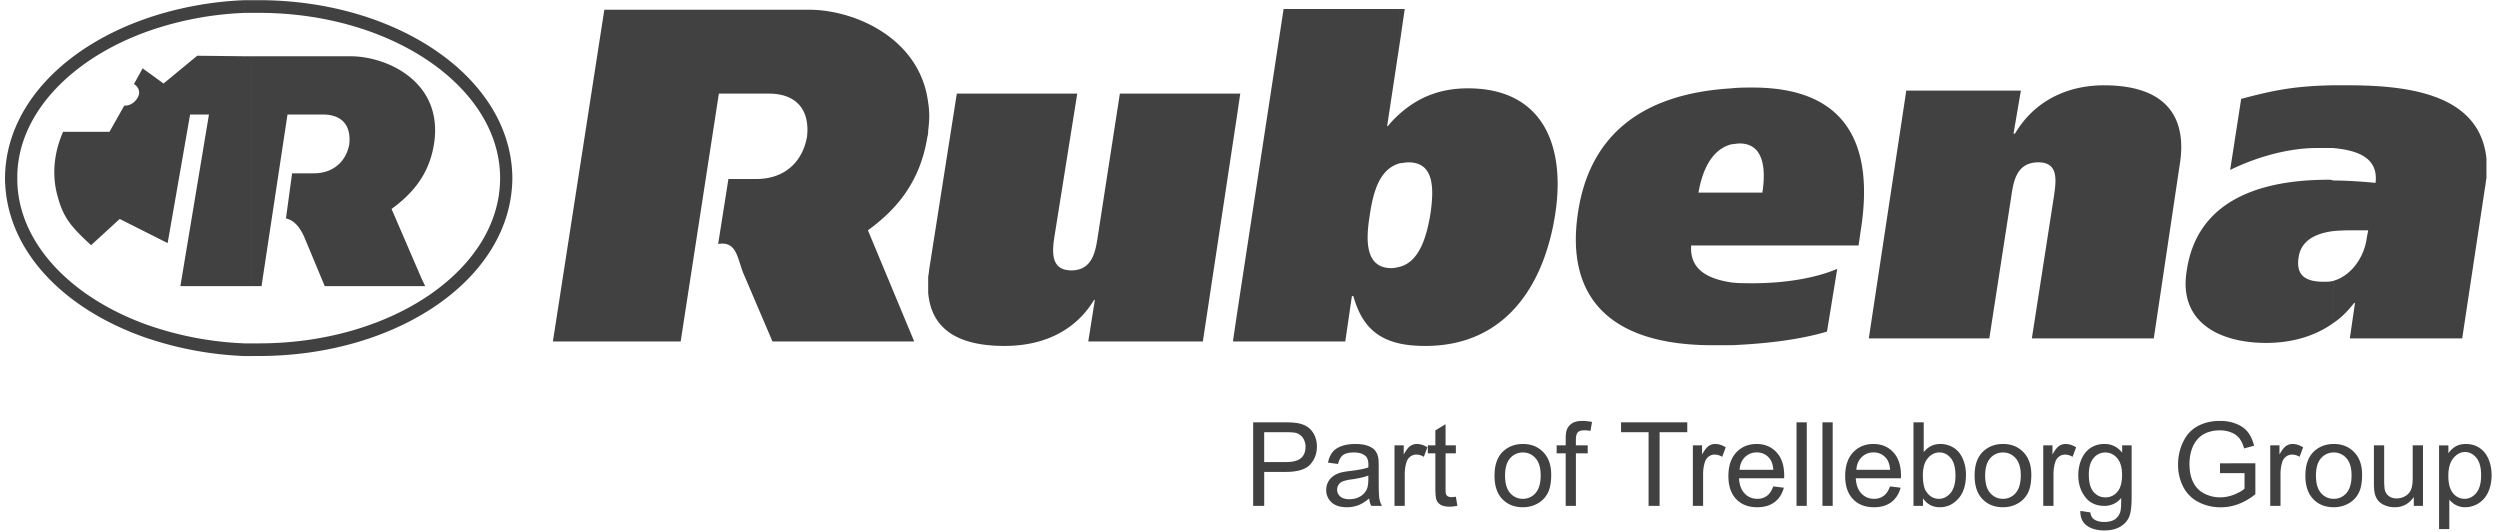 <svg xmlns="http://www.w3.org/2000/svg" width="141" height="30" viewBox="0 0 141 30">
    <g fill="#414141" fill-rule="evenodd">
        <path d="M70.678 28.532v-4.713h1.777c.313 0 .552.016.717.045.231.039.425.112.582.221.156.107.282.26.378.454.095.195.142.41.142.643 0 .4-.127.74-.382 1.018-.255.277-.716.416-1.382.416h-1.209v1.916h-.623zm.623-2.472h1.22c.402 0 .688-.075.857-.225.17-.15.253-.361.253-.633a.852.852 0 0 0-.149-.507.696.696 0 0 0-.394-.278c-.105-.027-.298-.041-.581-.041H71.3v1.684zm5.921 2.05c-.215.182-.421.31-.618.386a1.8 1.8 0 0 1-.639.112c-.375 0-.663-.09-.864-.274a.91.91 0 0 1-.302-.702c0-.168.037-.32.114-.459a.94.94 0 0 1 .298-.332c.124-.083.263-.147.417-.19.113-.03.284-.06.514-.087.467-.056.811-.121 1.032-.2l.003-.15c0-.235-.055-.402-.164-.498-.147-.131-.368-.196-.659-.196-.272 0-.473.047-.603.143-.13.095-.225.264-.287.506l-.565-.077c.051-.242.136-.438.253-.586.117-.15.289-.265.511-.345.223-.08.48-.12.775-.12.292 0 .527.035.71.103.182.069.316.154.402.259a.92.92 0 0 1 .18.393c.019.1.029.277.029.534v.77c0 .54.012.88.037 1.021.024.143.074.28.146.41h-.605c-.059-.119-.098-.26-.115-.42zm-.048-1.292c-.21.087-.525.159-.945.22a2.157 2.157 0 0 0-.504.114.495.495 0 0 0-.31.464c0 .154.06.283.176.386.116.102.287.153.512.153.223 0 .421-.048.595-.146a.905.905 0 0 0 .383-.4c.062-.13.093-.324.093-.578v-.213zm1.476 1.714v-3.414h.52v.517c.133-.241.255-.401.368-.478a.644.644 0 0 1 .371-.117c.196 0 .393.063.595.187l-.2.538a.815.815 0 0 0-.423-.127.554.554 0 0 0-.341.115.62.62 0 0 0-.215.317c-.065.205-.097.43-.097.674v1.788h-.578zm3.461-.518l.084.511a2.16 2.16 0 0 1-.437.052c-.21 0-.373-.033-.49-.1a.554.554 0 0 1-.243-.262c-.047-.108-.071-.336-.071-.683v-1.964h-.425v-.45h.425v-.845l.576-.347v1.192h.581v.45h-.581v1.996c0 .166.01.271.03.318.02.047.053.085.1.113a.391.391 0 0 0 .197.042c.065 0 .149-.008.254-.023zm2.18-1.19c0-.632.175-1.1.527-1.404.293-.252.65-.38 1.073-.38.47 0 .854.154 1.15.462.3.308.447.732.447 1.274 0 .44-.066.786-.197 1.037a1.399 1.399 0 0 1-.575.587c-.252.14-.527.208-.825.208-.477 0-.863-.152-1.159-.46-.295-.305-.442-.746-.442-1.324zm.594 0c0 .438.095.765.286.982a.916.916 0 0 0 .72.327c.287 0 .527-.11.718-.328.19-.218.285-.552.285-1 0-.422-.096-.742-.288-.96a.916.916 0 0 0-.715-.325.922.922 0 0 0-.72.325c-.19.216-.286.543-.286.98zm3.42 1.708v-2.964h-.51v-.45h.51v-.363c0-.229.02-.4.061-.511a.741.741 0 0 1 .294-.365c.14-.094.337-.14.59-.14.163 0 .343.019.54.058l-.086.505a1.906 1.906 0 0 0-.342-.033c-.175 0-.3.037-.372.113-.073.075-.11.215-.11.422v.314h.666v.45h-.665v2.964h-.576zm4.675 0v-4.156h-1.553v-.557h3.735v.557h-1.56v4.156h-.622zm2.497 0v-3.414h.52v.517c.133-.241.255-.401.368-.478a.644.644 0 0 1 .371-.117c.196 0 .393.063.595.187l-.2.538a.814.814 0 0 0-.423-.127.554.554 0 0 0-.341.115.62.62 0 0 0-.215.317c-.065.205-.097.43-.097.674v1.788h-.578zm4.534-1.1l.598.074c-.094.35-.268.62-.523.814-.256.192-.582.288-.978.288-.499 0-.895-.153-1.187-.46-.293-.308-.439-.739-.439-1.294 0-.575.149-1.02.444-1.337.296-.317.679-.477 1.15-.477.457 0 .83.156 1.118.467.29.31.435.748.435 1.31l-.003.156H98.08c.021.375.128.662.319.86.19.2.427.3.713.3a.883.883 0 0 0 .543-.168c.15-.11.268-.288.356-.533zm-1.899-.936h1.906c-.025-.286-.099-.502-.218-.645a.888.888 0 0 0-.717-.334.92.92 0 0 0-.67.266c-.181.178-.281.416-.3.713zm3.212 2.036v-4.713h.578v4.713h-.578zm1.462 0v-4.713h.578v4.713h-.578zm3.812-1.1l.598.074c-.095.35-.27.62-.524.814-.255.192-.581.288-.977.288-.5 0-.896-.153-1.187-.46-.293-.308-.44-.739-.44-1.294 0-.575.149-1.02.444-1.337.296-.317.68-.477 1.15-.477.457 0 .83.156 1.119.467.29.31.434.748.434 1.31 0 .036 0 .088-.003.156h-2.545c.02.375.127.662.318.86.19.2.428.3.713.3a.884.884 0 0 0 .543-.168c.15-.11.269-.288.357-.533zm-1.9-.936h1.906c-.025-.286-.098-.502-.218-.645a.888.888 0 0 0-.717-.334.92.92 0 0 0-.67.266c-.181.178-.28.416-.3.713zm3.758 2.036h-.536v-4.713h.578V25.5c.245-.306.556-.46.935-.46.21 0 .409.043.597.128.187.084.34.204.462.356.121.154.217.338.285.555.069.217.103.448.103.694 0 .586-.145 1.038-.435 1.357-.288.32-.636.478-1.04.478-.403 0-.72-.167-.949-.504v.428zm-.006-1.733c0 .41.056.705.166.887.183.298.43.447.74.447.253 0 .472-.11.656-.33.184-.22.276-.546.276-.982 0-.445-.088-.774-.265-.986-.177-.212-.39-.318-.64-.318-.254 0-.472.11-.657.329-.184.22-.276.537-.276.953zm2.918.025c0-.632.176-1.1.528-1.404.293-.252.65-.38 1.073-.38.47 0 .853.154 1.15.462.3.308.447.732.447 1.274 0 .44-.066.786-.197 1.037a1.4 1.4 0 0 1-.575.587c-.252.14-.527.208-.825.208-.477 0-.863-.152-1.159-.46-.295-.305-.442-.746-.442-1.324zm.595 0c0 .438.095.765.286.982a.916.916 0 0 0 .72.327c.287 0 .526-.11.717-.328.19-.218.286-.552.286-1 0-.422-.096-.742-.288-.96a.916.916 0 0 0-.715-.325.922.922 0 0 0-.72.325c-.19.216-.286.543-.286.98zm3.276 1.708v-3.414h.52v.517c.133-.241.256-.401.369-.478a.644.644 0 0 1 .37-.117c.196 0 .393.063.595.187l-.2.538a.815.815 0 0 0-.423-.127.554.554 0 0 0-.341.115.62.62 0 0 0-.215.317c-.065.205-.097.43-.097.674v1.788h-.578zm2.092.283l.563.083c.023.174.089.3.195.38.144.106.34.16.589.16.268 0 .475-.054.62-.16a.794.794 0 0 0 .296-.45c.03-.119.044-.366.041-.743a1.19 1.19 0 0 1-.944.447c-.47 0-.833-.17-1.09-.508-.257-.338-.386-.745-.386-1.218 0-.326.06-.627.177-.902.118-.275.29-.488.513-.639a1.39 1.39 0 0 1 .789-.225c.403 0 .735.164.996.49v-.412h.534v2.95c0 .532-.054.91-.162 1.13-.109.222-.28.398-.514.526-.235.128-.524.193-.867.193-.407 0-.736-.092-.986-.275-.252-.183-.372-.459-.364-.827zm.479-2.05c0 .447.088.774.267.979.178.206.4.308.668.308a.855.855 0 0 0 .669-.306c.18-.205.27-.525.27-.963 0-.418-.093-.733-.278-.945a.861.861 0 0 0-.67-.318.836.836 0 0 0-.656.314c-.18.208-.27.519-.27.93zm7.397-.082v-.552l1.995-.003v1.747a3.523 3.523 0 0 1-.948.552c-.325.123-.66.185-1.002.185-.463 0-.885-.099-1.262-.298a1.966 1.966 0 0 1-.857-.859 2.709 2.709 0 0 1-.29-1.257c0-.459.097-.887.289-1.284.191-.398.467-.693.827-.886.36-.192.775-.289 1.244-.289.34 0 .649.055.924.166.276.11.492.263.647.46.157.198.276.455.358.772l-.563.155a1.773 1.773 0 0 0-.263-.566 1.084 1.084 0 0 0-.451-.33 1.65 1.65 0 0 0-.648-.123 1.91 1.91 0 0 0-.74.13c-.208.087-.375.2-.503.342a1.643 1.643 0 0 0-.298.467c-.12.29-.18.606-.18.948 0 .42.073.77.218 1.054.144.283.355.493.632.63.276.137.569.206.88.206.27 0 .534-.053.79-.157.258-.103.453-.214.585-.332v-.878h-1.384zm2.835 1.849v-3.414h.52v.517c.132-.241.255-.401.368-.478a.644.644 0 0 1 .371-.117c.196 0 .393.063.595.187l-.2.538a.815.815 0 0 0-.423-.127.553.553 0 0 0-.341.115.62.62 0 0 0-.216.317c-.064.205-.096.43-.096.674v1.788h-.578zm1.982-1.708c0-.632.176-1.1.528-1.404.293-.252.65-.38 1.073-.38.47 0 .854.154 1.15.462.3.308.447.732.447 1.274 0 .44-.065.786-.197 1.037a1.4 1.4 0 0 1-.575.587c-.252.14-.526.208-.825.208-.477 0-.863-.152-1.158-.46-.296-.305-.443-.746-.443-1.324zm.595 0c0 .438.095.765.286.982a.916.916 0 0 0 .72.327c.287 0 .527-.11.718-.328.19-.218.285-.552.285-1 0-.422-.096-.742-.288-.96a.916.916 0 0 0-.715-.325.922.922 0 0 0-.72.325c-.19.216-.286.543-.286.98zm5.52 1.708v-.502c-.267.386-.628.578-1.084.578-.201 0-.39-.038-.564-.115a.929.929 0 0 1-.389-.29 1.078 1.078 0 0 1-.178-.43 3.022 3.022 0 0 1-.035-.54v-2.115h.578v1.893c0 .303.012.506.035.611a.612.612 0 0 0 .231.359c.119.086.265.13.438.13a.954.954 0 0 0 .488-.133.739.739 0 0 0 .323-.363c.064-.154.095-.377.095-.668v-1.829h.579v3.414h-.517zm1.424 1.307v-4.72h.526v.443c.125-.174.265-.304.422-.391.156-.087.345-.13.568-.13.292 0 .549.075.772.224.223.15.391.362.504.636.114.273.171.572.171.898 0 .35-.062.664-.188.944-.125.28-.308.493-.547.643a1.41 1.41 0 0 1-.753.222c-.194 0-.366-.04-.52-.121a1.176 1.176 0 0 1-.377-.309v1.661h-.578zm.523-2.995c0 .439.09.764.267.974a.82.82 0 0 0 .646.315c.257 0 .477-.108.66-.327.184-.217.276-.554.276-1.01 0-.436-.09-.76-.269-.978-.179-.216-.393-.324-.64-.324s-.466.115-.656.345c-.19.23-.284.566-.284 1.005zM131.59 18.224v-2.381c1.07-.303 1.77-1.407 1.895-2.424l.082-.43h-.662c-.412 0-.862 0-1.314.045V10.18c.949.001 1.856.087 2.391.131.164-1.405-.989-1.833-2.391-1.961V4.81h.815c3.48 0 7.455.512 7.83 4.133v1.11c-.041.17-.041.34-.086.554l-1.282 8.479h-6.337l.291-2.004h-.042c-.37.464-.739.845-1.19 1.142zm-61.743 1.033V17.17L72.395.508h6.56v1.856l-.721 4.749h.04c.2-.247.441-.496.682-.706v2.8c-1.143.31-1.511 1.578-1.715 3.018-.208 1.32-.252 2.898 1.24 2.898.16 0 .316-.039.475-.08v4.335c-1.353-.301-2.174-1.069-2.628-2.68h-.08l-.374 2.559h-6.027zm0-13.277l.104-.7h-.104v.7zm61.744-1.17h-.014c-2.11.042-3.27.257-5.175.767l-.621 4.007c1.489-.726 3.27-1.236 4.887-1.236h.923V4.81zm0 5.37h-.014c-.08-.043-.164-.043-.247-.043-3.397 0-7.373.895-7.995 5.112-.496 2.94 1.868 4.092 4.476 4.092 1.366 0 2.69-.34 3.766-1.108l.014-.01v-2.38l-.014.004c-.164.043-.33.043-.538.043-1.037 0-1.532-.385-1.406-1.322.12-1.023.993-1.404 1.944-1.533h.014v-2.856zm-33.956 9.29v-3.543l.025.004c.37.044.785.044 1.2.044 1.864 0 3.561-.3 4.76-.811l-.577 3.537c-1.575.468-3.44.682-5.383.77h-.025zm0-5.626v-2.982h1.763c.166-1.066.206-2.77-1.283-2.77-.167 0-.333.043-.455.043l-.025.007V4.983l.025-.001c.37-.044.785-.044 1.2-.044 5.422 0 6.833 3.366 6.087 8.052l-.123.854h-7.189zm21.022-9.033c3.643 0 4.724 1.917 4.267 4.559l-1.45 9.716h-6.877l1.245-8.012c.122-.851.29-1.918-.872-1.918-1.238 0-1.407 1.067-1.533 1.918l-1.24 8.012H105.4l2.115-13.977h6.463l-.416 2.429h.083c1.158-1.961 3.105-2.727 5.011-2.727zm-21.022.172c-4.996.305-7.97 2.606-8.633 6.986-.744 4.857 1.863 7.501 7.58 7.501h1.053v-3.543c-1.397-.214-2.338-.77-2.254-2.083h2.254v-2.982h-1.842c.207-1.184.7-2.41 1.842-2.72V4.983zm-18.68 14.395l.024.005c.414.087.868.128 1.409.128 4.514 0 6.71-3.408 7.33-7.458.58-3.792-.663-7.071-4.927-7.071-1.45 0-2.695.425-3.812 1.405l-.023.02v2.8l.023-.007c.126 0 .29-.044.455-.044 1.453 0 1.453 1.45 1.244 2.897-.208 1.279-.622 2.686-1.7 2.985l-.022.006v4.334zm0-17.014l.024-.152.248-1.704h-.271v1.856zM69.848 5.28v.7l-.103.698V5.28h.103zm0 11.89v2.087h-.103v-1.412l.103-.675zm-.207 2.087h.103v-1.412.006l-.103.7v.706zm0-11.897l.103-.675V5.28h-.103v2.08zm0-2.08v2.08l-1.8 11.897h-6.462l.371-2.346h-.042c-1.158 1.918-3.104 2.6-5.051 2.6-2.714 0-3.975-1.008-4.261-2.638V15.29c.009-.078.018-.161.035-.252l1.533-9.758h6.793l-1.285 8.051c-.123.812-.248 1.919.954 1.919 1.2 0 1.367-1.107 1.49-1.919L63.16 5.28h6.48zm0 13.27l-.103.707h.103v-.707zM52.395 6.935c.02-.278.02-.538 0-.784v.784zm0-.784v.784l-.015.175V6l.015.15zm0 9.14v1.582l-.015-.091v-1.363l.015-.129zm-.03 1.38l.015.11V15.42c-.004.034-.01.067-.016.1v1.151zm0-9.423l.015-.138V6l-.016-.114v1.362zm0-1.362v1.362l-.016.119c0 .086 0 .215-.043.342-.414 2.601-1.781 4.133-3.355 5.28l2.61 6.268h-7.994l-1.657-3.88c-.332-.851-.373-1.79-1.406-1.617l.578-3.664h1.574c1.615 0 2.612-.981 2.86-2.387.164-1.45-.541-2.429-2.156-2.429h-2.816L38.39 19.257h-7.206l2.9-18.708h11.554c2.527 0 6.254 1.577 6.711 5.242l.015.095zm0 9.633l-.016.07v.94l.015.141v-1.15zm-38.16 4.562v-.715h.402c3.773.001 7.198-1.06 9.657-2.762 2.463-1.707 3.943-4.022 3.942-6.559 0-2.52-1.48-4.836-3.942-6.545C21.804 1.794 18.38.725 14.607.726V.01c7.776.006 14.253 4.37 14.29 10.034-.036 5.695-6.515 10.03-14.29 10.036h-.402zm0-3.943h.545l1.465-9.68H18.2c1.15 0 1.61.681 1.498 1.688-.174.947-.894 1.628-1.988 1.628h-1.235l-.347 2.546c.548.118.864.65 1.065 1.124l1.122 2.694h5.668l-.2-.415-1.699-3.938c1.093-.797 2.1-1.861 2.39-3.639.572-3.523-2.649-4.972-4.692-4.972h-5.578v12.964zm0-15.412h.402V.01h-.402v.715zm0-.715v.715h-.403V.012h.403zm0 3.163v12.964h-.403V3.174h.403zm0 16.192v.715h-.403v-.715h.403zm-5.772-.25a19.6 19.6 0 0 0 5.353.965h.016v-.715H13.8a18.666 18.666 0 0 1-5.367-1v.75zm0-5.92l1.022.515 1.267-7.252h1.063l-1.612 9.68H13.802V3.173H13.8l-2.677-.03-1.899 1.568-.791-.576v9.06zm0-11.464a18.597 18.597 0 0 1 5.37-1.005V.01H13.8a19.55 19.55 0 0 0-5.367.97v.75zm0-.751v.75C3.965 3.3.95 6.489.976 10.046c-.025 3.583 2.991 6.762 7.457 8.322v.75c-4.78-1.593-8.126-4.978-8.15-9.072.025-4.07 3.367-7.463 8.15-9.064zm0 3.155l-.388-.282-.49.887c.203.12.318.327.287.563-.084.354-.43.652-.776.652h-.057l-.835 1.479H3.558c-.548 1.244-.635 2.546-.29 3.7.318 1.184.808 1.717 1.87 2.693l1.613-1.479 1.682.847v-9.06z"/>
    </g>
</svg>

